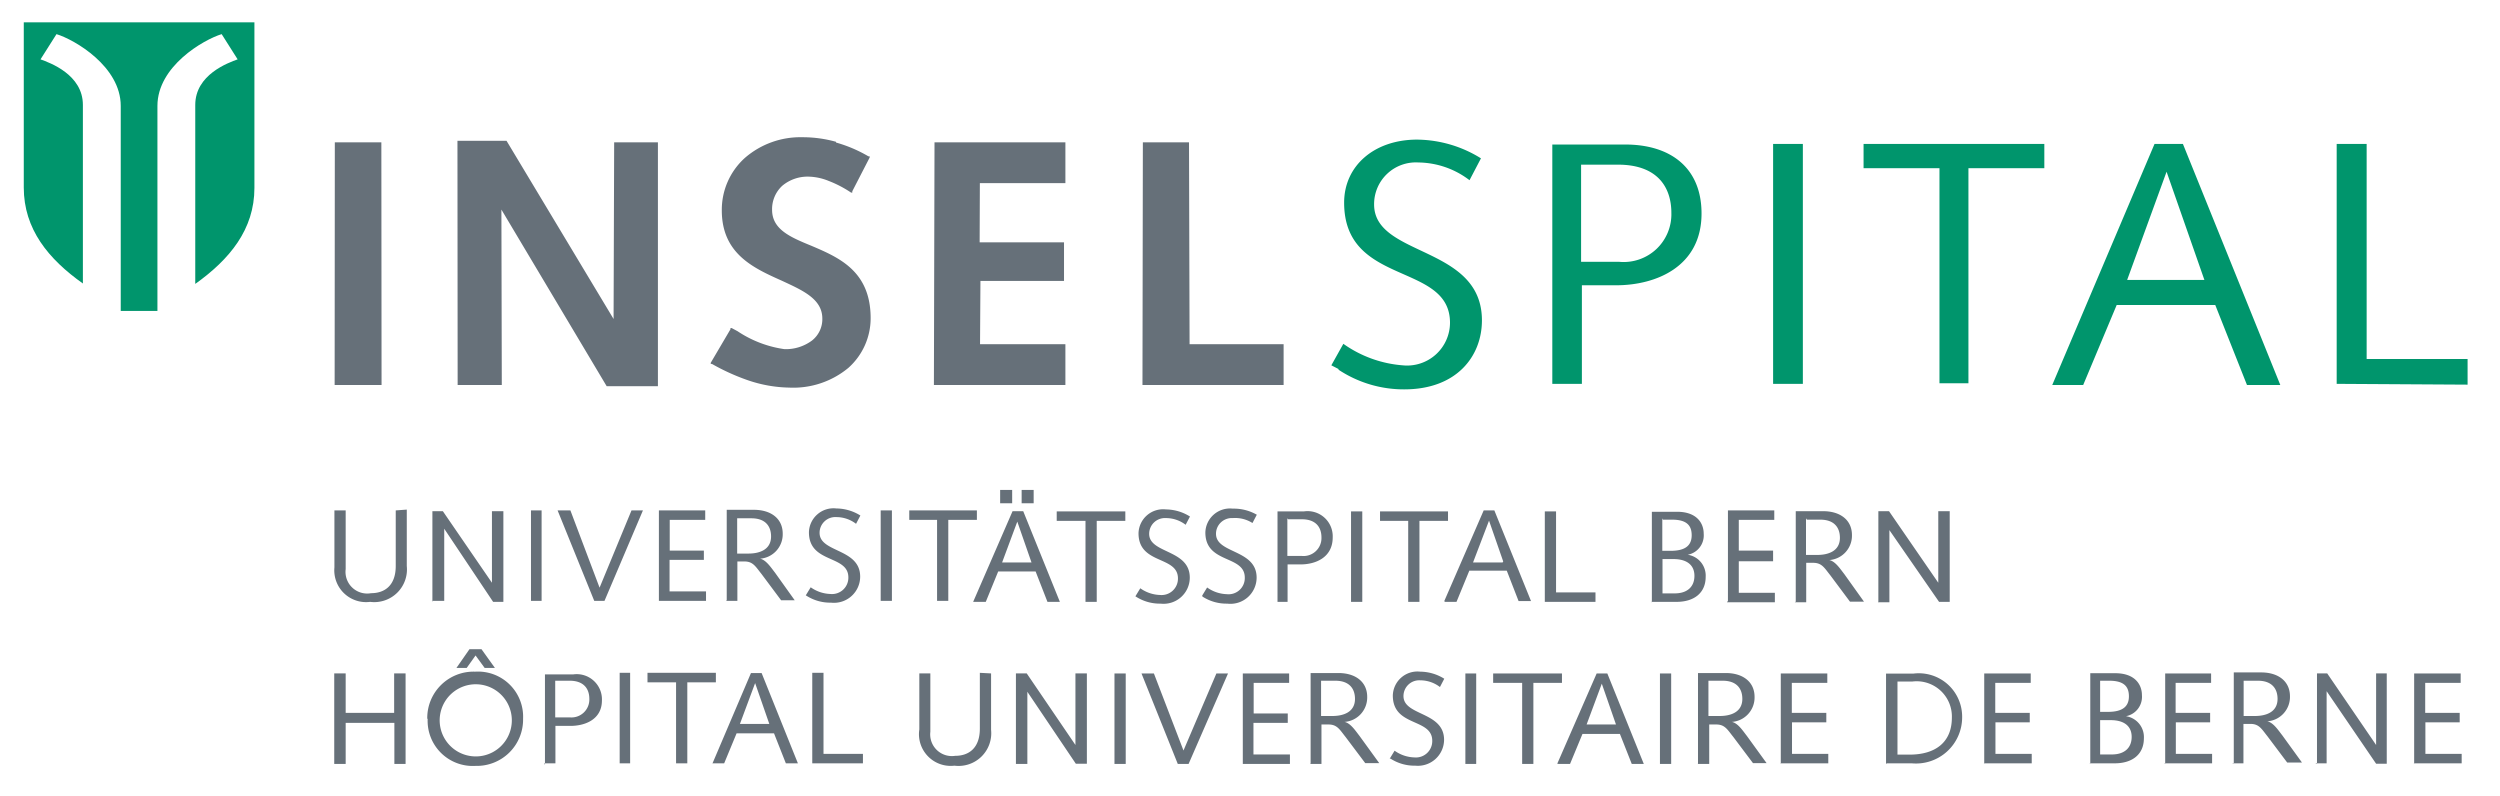 <svg xmlns="http://www.w3.org/2000/svg" width="223" height="71" fill="none"><path fill="#00956C" fill-rule="evenodd" d="M12.406 27.734H10.77V9.445c0-3.516-4.113-5.907-5.731-6.4l-1.425 2.25c.827.3 3.78 1.354 3.78 4.063v15.93c-3.076-2.18-5.273-4.852-5.273-8.562V1.99h20.573v14.772c0 3.71-2.217 6.38-5.277 8.562V9.358c0-2.709 2.954-3.764 3.781-4.063l-1.425-2.25c-1.616.493-5.73 2.867-5.73 6.4v18.289h-1.636z" clip-rule="evenodd"/><path fill="#667079" fill-rule="evenodd" d="M29.85 68.14h.984v-3.658h4.344v3.658h1v-8.07h-1.02v3.517h-4.324V60.07h-1.02v8.07h.035zm10.865-8.562h.915l.79-1.11.81 1.11h.915l-1.197-1.67h-1.071l-1.162 1.67zm-1.493 4.537a3.218 3.218 0 1 1 6.43.28 3.218 3.218 0 0 1-6.43-.28zm-1.074 0a4.026 4.026 0 0 0 4.273 4.202 4.13 4.13 0 0 0 4.238-4.202 4.026 4.026 0 0 0-4.273-4.203 4.133 4.133 0 0 0-4.274 4.203h.036zm11.448-3.395h1.213c1.303 0 1.76.757 1.76 1.619a1.598 1.598 0 0 1-1.76 1.65h-1.284V60.72h.07zm-1.055 7.368h1.003v-3.342h1.159c1.373.054 2.989-.509 2.989-2.268a2.246 2.246 0 0 0-.74-1.762 2.247 2.247 0 0 0-1.827-.559H48.61v8.07l-.07-.139zm6.663 0h1.004v-8.072h-.933v8.072h-.07zm2.551-7.226h2.55v7.226h1.003v-7.226h2.548v-.846h-6.1v.846zm5.786 7.226h1.055l1.107-2.673h3.34l1.055 2.673h1.074l-3.236-8.053h-.95l-3.445 8.089v-.036zm5.15-3.516h-2.689l1.355-3.64 1.265 3.64h.07zm8.283 3.516v-.845h-3.517v-7.227h-1.003v8.072h4.52zm10.428-8.072v4.977c0 1.758-1.003 2.427-2.198 2.427a1.935 1.935 0 0 1-2.217-2.146V60.07h-.983v4.994a2.819 2.819 0 0 0 .764 2.39c.612.636 1.49.948 2.366.844a2.916 2.916 0 0 0 3.27-3.199v-5.03l-1.002-.053zm3.218 8.124h1.02v-6.435l4.324 6.419h.985V60.07h-1.02v6.383l-4.343-6.383h-.966v8.07zm8.79 0h1.004v-8.07h-1.003v8.07zm5.68 0h.933l3.517-8.07h-1.037l-2.937 6.876-2.639-6.876h-1.107l3.237 8.07h.033zm5.717 0h4.254v-.843h-3.253v-2.815h3.06v-.843h-3.041v-2.726h3.163v-.843h-4.132v8.07h-.051zm6.049 0h1.018v-3.516h.633c.775 0 1.004.475 1.512 1.107l1.76 2.339h1.248l-1.759-2.426c-.334-.422-.792-1.143-1.336-1.25a2.18 2.18 0 0 0 2.022-2.232c0-1.336-1.037-2.127-2.568-2.127h-2.479v8.07l-.051.035zm1.053-7.42h1.196c1.301 0 1.76.757 1.76 1.619 0 1.177-1.02 1.528-2.023 1.528h-1.002V60.72h.069zm6.12 6.946c.66.426 1.431.647 2.216.632a2.338 2.338 0 0 0 2.567-2.303c0-2.533-3.622-2.128-3.622-3.904 0-.388.16-.76.442-1.026a1.399 1.399 0 0 1 1.051-.38c.638 0 1.255.21 1.76.598l.386-.74a4.105 4.105 0 0 0-2.146-.631 2.19 2.19 0 0 0-1.689.526 2.192 2.192 0 0 0-.754 1.601c0 2.832 3.517 1.986 3.517 4.045a1.46 1.46 0 0 1-1.601 1.477 3.183 3.183 0 0 1-1.758-.599l-.44.721.071-.017zm6.647.474h1.001v-8.07h-.966v8.07h-.035zm2.549-7.227h2.551v7.227h1.001v-7.227h2.55v-.843h-6.138v.843h.036zm5.785 7.227h1.038l1.108-2.673h3.34l1.055 2.673h1.074l-3.253-8.07h-.949l-3.517 8.054.104.016zm5.153-3.516h-2.638l1.355-3.64 1.265 3.64h.018zm3.904 3.516h1.001v-8.07h-1.001v8.07zm3.375 0h1.02v-3.516h.634c.772 0 1.001.475 1.512 1.107l1.758 2.339h1.213l-1.758-2.426c-.334-.422-.791-1.143-1.336-1.25a2.18 2.18 0 0 0 2.022-2.232c0-1.336-1.037-2.127-2.568-2.127h-2.478v8.07l-.019.035zm1.02-7.42h1.197c1.3 0 1.757.757 1.757 1.619 0 1.177-1.02 1.528-2.021 1.528h-1.003V60.72h.07zm6.348 7.368h4.273v-.845h-3.236V64.43h3.06v-.843h-3.077v-2.674h3.166v-.843h-4.15v8.07l-.036-.052zm10.551-7.297h1.23a3.145 3.145 0 0 1 3.516 3.218c0 2.214-1.477 3.304-3.781 3.304h-1.071v-6.522h.106zm-1.072 7.297h2.233a4.118 4.118 0 0 0 4.501-4.08 3.881 3.881 0 0 0-1.281-2.962 3.874 3.874 0 0 0-3.081-.959h-2.426v8.072l.054-.07zm8.668 0h4.273v-.845h-3.236V64.43h3.06v-.843h-3.077v-2.674h3.164v-.843h-4.148v8.07l-.036-.052zm9.409 0h2.265c1.584 0 2.604-.81 2.604-2.233a1.882 1.882 0 0 0-1.6-1.969 1.76 1.76 0 0 0 1.425-1.882c0-.914-.598-1.953-2.374-1.953h-2.233v8.073l-.087-.036zm.965-3.851h.949c1.162 0 1.864.509 1.864 1.494 0 .984-.651 1.566-1.758 1.566h-1.055v-3.06zm0-3.517h.809c1.283 0 1.759.493 1.759 1.39 0 .895-.544 1.388-1.864 1.388h-.704V60.72zm5.715 7.368h4.273v-.845h-3.235V64.43h3.06v-.843h-3.078v-2.674h3.165v-.843h-4.096v8.07l-.089-.052zm6.049 0h1.02v-3.516h.633c.773 0 1.001.473 1.512 1.107l1.758 2.339h1.319l-1.757-2.427c-.335-.421-.792-1.144-1.338-1.248a2.181 2.181 0 0 0 2.023-2.233c0-1.338-1.038-2.13-2.567-2.13h-2.445v8.073l-.158.035zm1.074-7.368h1.229c1.301 0 1.76.757 1.76 1.619 0 1.177-1.02 1.528-2.023 1.528h-1.002V60.72h.036zm6.346 7.368h1.02v-6.435l4.414 6.47h.949V60.07h-.949v6.383l-4.36-6.383h-.914v8.07l-.16-.052zm8.793 0h4.273v-.845h-3.236V64.43h3.06v-.843h-3.077v-2.674h3.165v-.843h-4.15v8.07l-.035-.052zM35.3 45.528v4.958c0 1.759-1.003 2.426-2.198 2.426a1.933 1.933 0 0 1-2.268-2.144v-5.24H29.83v5.083a2.836 2.836 0 0 0 3.185 3.076 2.917 2.917 0 0 0 3.27-3.201v-5.03l-.985.072zm3.218 8.071h1.107v-6.437l4.362 6.525h.914v-8.09h-1.02v6.384l-4.379-6.383h-.932v8.07l-.052-.069zm8.793 0h1v-8.071h-.948v8.071h-.052zm5.679 0h.93l3.43-8.071h-1.02l-2.848 6.892-2.603-6.892h-1.142l3.27 8.071h-.017zm5.715 0h4.272v-.845h-3.252V49.94h3.06v-.826H59.74v-2.742h3.166v-.845h-4.132v8.071h-.07zm6.049 0h1.02v-3.516h.633c.773 0 1.001.474 1.512 1.107l1.758 2.356h1.213l-1.758-2.462c-.334-.422-.791-1.143-1.337-1.249a2.18 2.18 0 0 0 2.023-2.233c0-1.335-1.039-2.127-2.568-2.127h-2.426v8.07l-.07.054zm1.072-7.367h1.196c1.3 0 1.757.756 1.757 1.618 0 1.178-1.02 1.529-2.02 1.529h-1.004v-3.147h.07zm6.084 6.892a3.935 3.935 0 0 0 2.216.633 2.334 2.334 0 0 0 1.82-.58 2.333 2.333 0 0 0 .781-1.742c0-2.532-3.62-2.127-3.62-3.903-.003-.388.157-.76.442-1.027a1.397 1.397 0 0 1 1.051-.38c.635 0 1.254.21 1.76.599l.386-.74a4.107 4.107 0 0 0-2.146-.63 2.183 2.183 0 0 0-1.689.525 2.19 2.19 0 0 0-.754 1.601c0 2.813 3.517 1.986 3.517 4.026a1.458 1.458 0 0 1-1.602 1.477 3.201 3.201 0 0 1-1.757-.597l-.44.721.035.017zm6.647.475h1.001v-8.071h-1.001v8.071zm2.549-7.226h2.48v7.226h1.001v-7.226h2.551v-.845h-6.032v.845zm8.107-1.48h1.072V43.7h-1.072v1.195zm1.916 0h1.073V43.7H91.13v1.195zm-4.273 8.794h1.074l1.107-2.709h3.34l1.056 2.709h1.107l-3.27-8.09h-.95l-3.516 8.09h.052zm5.187-3.517h-2.655l1.354-3.64 1.267 3.64h.034zm2.233-3.71h2.55v7.227h1.002V46.46h2.551v-.843h-6.12v.843h.017zm7.033 6.751a3.938 3.938 0 0 0 2.217.633 2.336 2.336 0 0 0 1.819-.577 2.334 2.334 0 0 0 .784-1.743c0-2.532-3.623-2.129-3.623-3.903 0-.39.16-.762.442-1.028a1.419 1.419 0 0 1 1.054-.38c.635 0 1.254.21 1.757.598l.386-.737a4.1 4.1 0 0 0-2.143-.634 2.197 2.197 0 0 0-2.446 2.127c0 2.815 3.517 1.988 3.517 4.028a1.461 1.461 0 0 1-1.599 1.477 3.192 3.192 0 0 1-1.76-.598l-.438.72.033.017zm5.946 0a3.92 3.92 0 0 0 2.214.633 2.331 2.331 0 0 0 1.832-.57c.501-.443.787-1.08.79-1.75 0-2.532-3.623-2.129-3.623-3.903a1.39 1.39 0 0 1 .442-1.028 1.413 1.413 0 0 1 1.051-.38 2.869 2.869 0 0 1 1.759.44l.387-.74a4.13 4.13 0 0 0-2.146-.543 2.197 2.197 0 0 0-2.443 2.127c0 2.814 3.517 1.987 3.517 4.027a1.445 1.445 0 0 1-1.601 1.477 3.183 3.183 0 0 1-1.758-.598l-.44.721.019.087zm7.648-6.892h1.213c1.3 0 1.758.756 1.758 1.618.018.461-.165.91-.503 1.226a1.598 1.598 0 0 1-1.255.427h-1.284v-3.358l.071.087zm-1.055 7.368h1.003v-3.34h1.159c1.338 0 2.867-.617 2.867-2.41a2.245 2.245 0 0 0-2.568-2.32h-2.355v8.07h-.106zm6.664 0h1.003v-8.07h-1.003v8.07zm2.551-7.227h2.548v7.227h1.004V46.46h2.548v-.843h-6.065v.843h-.035zm5.82 7.227h1.037l1.142-2.78h3.343l1.053 2.71h1.109l-3.272-8.09h-.949l-3.517 8.09.054.07zm5.151-3.517h-2.638l1.425-3.729 1.266 3.642-.053.087zm8.283 3.517v-.844H138.8v-7.226h-1.003v8.07h4.52zm4.958 0h2.268c1.583 0 2.603-.808 2.603-2.233a1.88 1.88 0 0 0-1.601-1.97 1.759 1.759 0 0 0 1.425-1.882c0-.914-.598-1.952-2.375-1.952h-2.249v8.072l-.071-.035zm1.055-3.816h.95c1.161 0 1.863.511 1.863 1.495 0 .985-.65 1.565-1.757 1.565h-1.091v-3.06h.035zm0-3.517h.809c1.283 0 1.759.492 1.759 1.39 0 .895-.546 1.39-1.866 1.39h-.755v-2.902l.053.122zm5.715 7.368h4.273v-.843H155.1v-2.815h3.06v-.95h-3.06v-2.741h3.166v-.845h-4.134v8.071l-.087.123zm6.049 0h1.02v-3.517h.634c.772 0 1.001.474 1.512 1.108l1.757 2.355h1.249l-1.758-2.462c-.334-.421-.791-1.142-1.338-1.248a2.18 2.18 0 0 0 2.024-2.233c0-1.336-1.039-2.127-2.568-2.127h-2.445v8.07l-.087.054zm1.072-7.368h1.196c1.301 0 1.758.756 1.758 1.618 0 1.178-1.02 1.529-2.021 1.529h-1.004v-3.27l.071.123zm6.348 7.368h1.02v-6.435l4.431 6.4h.949v-8.09h-1.02v6.384l-4.395-6.383h-.95v8.07l-.035.054z" clip-rule="evenodd"/><path fill="#00956C" fill-rule="evenodd" d="M126.403 12.453c-3.797 0-6.506 2.32-6.506 5.625 0 7.491 9.443 5.277 9.443 10.71a3.83 3.83 0 0 1-4.238 3.798 10.54 10.54 0 0 1-5.275-1.918l-1.072 1.918.65.335-.019.051a10.553 10.553 0 0 0 5.874 1.76c4.695 0 6.928-2.973 6.928-6.155 0-6.718-9.618-5.628-9.618-10.34a3.722 3.722 0 0 1 3.956-3.744 7.63 7.63 0 0 1 4.555 1.581l1.02-1.95a10.936 10.936 0 0 0-5.698-1.67zm31.758.386v21.4h2.654v-21.4h-2.654zm8.069 0v2.162h6.771v19.184h2.583V15.001h6.77V12.84H166.23zm25.954 0-9.125 21.504h2.76l2.989-7.137h8.793l2.83 7.137h2.973l-8.688-21.504h-2.532zm16.248 0v21.4l11.677.071v-2.287h-9.004V12.839h-2.673zm-69.966.053V34.24h2.638v-8.793h3.059c3.517 0 7.614-1.635 7.614-6.4 0-4.08-2.761-6.155-6.805-6.155h-6.506zm2.567 1.795h3.288c3.517 0 4.765 2.003 4.765 4.307a4.263 4.263 0 0 1-1.339 3.225 4.266 4.266 0 0 1-3.303 1.136h-3.411v-8.668zm52.225.63 3.375 9.655h-6.892l3.517-9.655z" clip-rule="evenodd"/><path fill="#667079" fill-rule="evenodd" d="M71.575 12.241a7.553 7.553 0 0 0-5.134 1.847 6.226 6.226 0 0 0-2.056 4.677c0 3.885 2.847 5.152 5.363 6.278 1.846.86 3.604 1.616 3.604 3.376a2.425 2.425 0 0 1-.914 1.95c-.71.53-1.577.802-2.462.775a10.036 10.036 0 0 1-4.186-1.6l-.527-.282h-.106v.107L63.4 32.357v.106h.106a19.116 19.116 0 0 0 3.165 1.441c1.2.42 2.46.647 3.728.67a7.698 7.698 0 0 0 5.276-1.76 5.929 5.929 0 0 0 1.986-4.431c0-4.186-2.796-5.399-5.274-6.454-1.882-.772-3.517-1.458-3.517-3.217a2.831 2.831 0 0 1 .914-2.146 3.523 3.523 0 0 1 2.39-.809 5.032 5.032 0 0 1 1.76.388c.698.27 1.365.619 1.986 1.038h.106v-.125l1.548-3.006v-.105h-.106a12.279 12.279 0 0 0-2.884-1.23l-.018-.07a11.077 11.077 0 0 0-2.99-.406zm-30.77.316.017 21.786h3.938l-.035-15.648 9.391 15.755h4.57V12.698h-3.903l-.052 15.756-9.55-15.897h-4.376zm-10.939.141-.016 21.645h4.185l-.018-21.645h-4.15zm53.492 0-.054 21.645h11.729v-3.64h-7.614l.036-5.644h7.455v-3.445h-7.526l.019-5.277h7.63v-3.639H83.358zm18.585 0-.035 21.645h12.59v-3.64h-8.388l-.051-18.005h-4.116z" clip-rule="evenodd"/></svg>